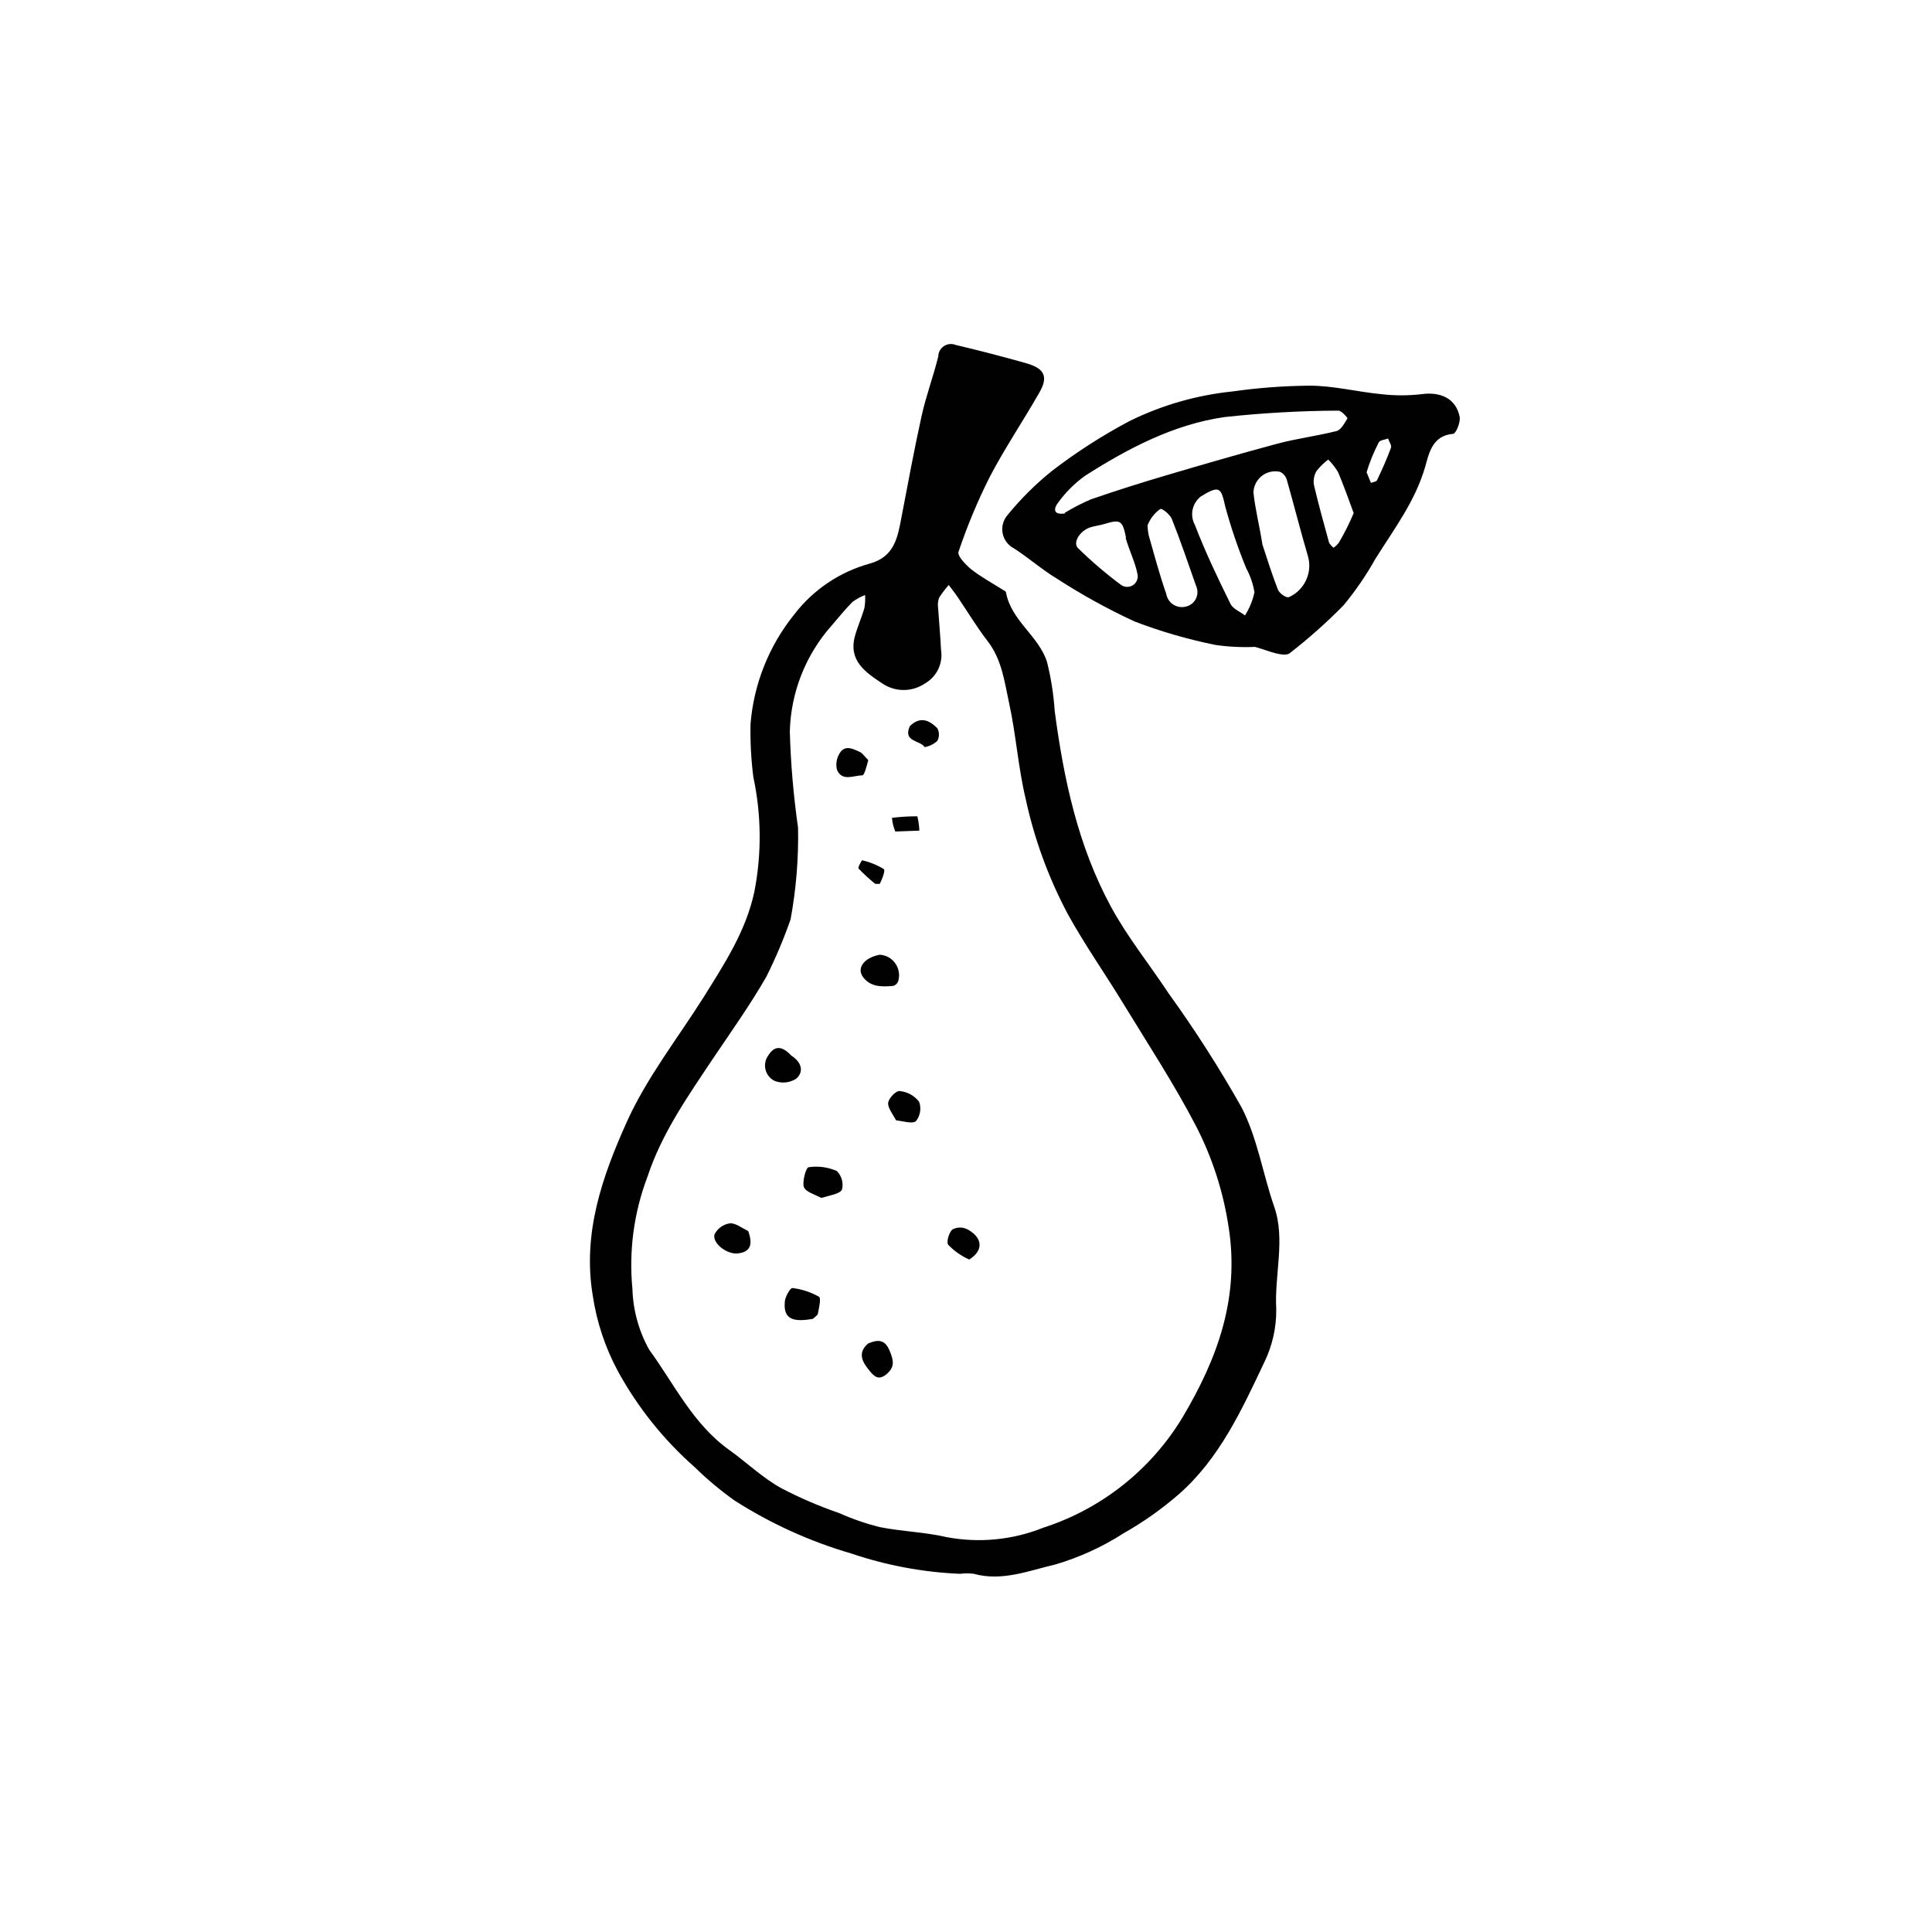 <?xml version="1.0" encoding="UTF-8"?>
<!-- Uploaded to: ICON Repo, www.svgrepo.com, Generator: ICON Repo Mixer Tools -->
<svg width="800px" height="800px" version="1.1" viewBox="144 144 512 512" xmlns="http://www.w3.org/2000/svg">
 <g fill="#010101">
  <path d="m342.9 335.81c0.871-10.621 4.922-20.734 11.621-29.02 5.023-6.535 12.039-11.25 19.984-13.434 6.551-1.812 7.391-6.953 8.398-12.293 1.715-8.934 3.359-17.902 5.34-26.871 1.176-5.309 3.09-10.41 4.398-15.684h0.004c0.004-1.117 0.566-2.16 1.492-2.777 0.93-0.621 2.109-0.738 3.141-0.312 6.293 1.477 12.551 3.102 18.773 4.871 4.805 1.379 5.812 3.594 3.359 7.793-4.266 7.488-9.137 14.676-13.133 22.336l0.004-0.004c-3.223 6.402-5.981 13.023-8.266 19.816-0.371 1.043 1.812 3.359 3.359 4.637 2.688 2.117 5.777 3.762 8.664 5.609 0.234 0 0.539 0.371 0.57 0.57 1.379 7.457 8.664 11.488 10.848 18.34h0.004c1.07 4.273 1.754 8.633 2.047 13.031 2.383 18.004 6.144 35.668 14.844 51.758 4.367 8.094 10.242 15.348 15.316 23.039h0.004c7.004 9.711 13.461 19.801 19.344 30.23 4.234 8.195 5.644 17.668 8.668 26.363 3.023 8.699 0 18.105 0.539 27.172l-0.004 0.004c0.051 4.875-1.043 9.691-3.188 14.07-5.914 12.496-11.859 25.527-22.707 35-4.484 3.887-9.344 7.32-14.508 10.242-5.609 3.617-11.707 6.41-18.105 8.297-6.984 1.613-14.105 4.566-21.629 2.484-1.215-0.16-2.445-0.16-3.664 0-9.801-0.418-19.492-2.227-28.781-5.371-10.914-3.176-21.32-7.894-30.902-14.008-3.766-2.672-7.316-5.637-10.613-8.867-8.191-7.211-15.07-15.789-20.32-25.359-3.394-6.273-5.668-13.094-6.719-20.152-2.754-16.559 2.551-31.57 8.969-45.879 5.273-11.754 13.434-22.133 20.422-33.184 5.477-8.801 11.184-17.434 13.434-27.91 1.969-10.059 1.879-20.41-0.266-30.434-0.598-4.676-0.844-9.391-0.742-14.105m10.613 51.824h0.004c-1.82 5.219-3.977 10.312-6.449 15.25-4.266 7.422-9.238 14.41-14.039 21.531-6.719 10.078-13.672 19.949-17.465 31.504h-0.004c-3.578 9.449-4.938 19.598-3.961 29.656 0.164 5.641 1.688 11.16 4.434 16.09 6.719 9.238 11.656 19.816 21.328 26.668 4.668 3.359 8.832 7.391 13.738 10.078l-0.004-0.004c4.934 2.578 10.055 4.777 15.316 6.586 3.445 1.539 7.019 2.773 10.684 3.695 5.844 1.176 11.891 1.309 17.699 2.652 8.625 1.645 17.543 0.781 25.695-2.484 15.453-4.988 28.578-15.406 36.945-29.324 9.27-15.617 15.113-31.641 12.16-50.383l-0.004 0.004c-1.395-9.301-4.301-18.309-8.598-26.668-5.844-11.25-12.832-21.898-19.445-32.746-4.769-7.824-10.078-15.348-14.578-23.512v-0.004c-5.106-9.602-8.855-19.863-11.152-30.496-2.016-8.465-2.551-17.027-4.398-25.426-1.242-5.742-1.914-11.52-5.711-16.426-2.887-3.727-5.309-7.824-7.992-11.754-0.707-1.074-1.547-2.047-2.285-3.09-0.941 1.047-1.793 2.172-2.551 3.359-0.32 0.867-0.41 1.805-0.27 2.719 0.234 3.695 0.605 7.391 0.773 11.082v0.004c0.586 3.574-1.117 7.141-4.266 8.934-3.41 2.305-7.879 2.305-11.285 0-4.398-2.922-9.07-6.012-7.254-12.594 0.707-2.551 1.812-4.973 2.519-7.488l-0.004-0.004c0.184-1.109 0.238-2.234 0.168-3.359-1.199 0.457-2.328 1.078-3.359 1.848-1.949 1.949-3.695 4.164-5.508 6.246-6.887 7.75-10.812 17.684-11.082 28.047 0.238 8.543 0.969 17.066 2.184 25.527 0.156 8.141-0.508 16.273-1.98 24.281z"/>
  <path d="m476.71 315.43c-3.523 0.16-7.055-0.008-10.547-0.504-7.312-1.473-14.492-3.551-21.461-6.215-7.121-3.293-14.004-7.086-20.59-11.352-3.965-2.383-7.488-5.508-11.387-8.027-1.559-0.793-2.668-2.258-3.008-3.977-0.34-1.715 0.125-3.492 1.262-4.824 3.508-4.312 7.457-8.238 11.789-11.723 6.481-4.981 13.367-9.41 20.59-13.23 8.523-4.199 17.723-6.852 27.172-7.828 6.801-0.969 13.656-1.484 20.523-1.543 6.348 0 12.629 1.645 18.977 2.25 3.559 0.414 7.152 0.414 10.715 0 5.07-0.707 9.137 1.211 10.078 6.012 0.27 1.41-0.973 4.434-1.715 4.5-5.574 0.469-6.414 5.207-7.422 8.734-2.652 9.168-8.262 16.523-13.168 24.352-2.441 4.367-5.273 8.504-8.465 12.359-4.469 4.547-9.238 8.785-14.273 12.695-0.773 0.637-2.551 0.301-3.797 0-1.242-0.301-3.359-1.109-5.406-1.68m-50.449-35.5c2.258-1.383 4.617-2.594 7.055-3.629 6.719-2.316 13.434-4.434 20.152-6.414 9.672-2.856 19.379-5.676 29.152-8.297 5.172-1.379 10.547-2.047 15.719-3.359 1.211-0.336 2.148-2.148 2.887-3.359 0-0.203-1.613-2.082-2.418-2.047h0.004c-10.102 0.047-20.191 0.617-30.23 1.711-13.434 1.949-25.594 8.328-36.945 15.586-2.738 1.98-5.141 4.383-7.121 7.121-0.906 1.141-1.746 3.359 1.914 2.82m52.227 8.16c1.344 4.031 2.586 8.129 4.164 12.09 0.371 0.941 2.148 2.184 2.856 1.949h0.004c4.203-1.867 6.363-6.574 5.035-10.98-1.98-6.719-3.66-13.434-5.574-20.152-0.27-0.918-0.918-1.672-1.781-2.082-1.684-0.383-3.453 0.008-4.82 1.07-1.363 1.059-2.184 2.676-2.231 4.402 0.438 4.301 1.547 8.531 2.352 13.637m-16.492-12.426c-2.156 1.824-2.731 4.91-1.379 7.387 2.754 7.152 6.047 14.074 9.438 20.926 0.637 1.309 2.519 2.047 3.828 3.055l0.004 0.004c1.199-1.883 2.051-3.965 2.516-6.148-0.367-2.223-1.105-4.367-2.18-6.348-2.199-5.356-4.059-10.84-5.578-16.426-1.109-5.07-1.512-5.676-6.719-2.453m-13.871 7.356v0.004c0.023 0.914 0.125 1.824 0.305 2.719 1.477 5.207 2.887 10.48 4.668 15.586 0.195 1.16 0.875 2.188 1.863 2.824 0.988 0.641 2.203 0.832 3.344 0.535 1.16-0.266 2.141-1.039 2.664-2.109 0.523-1.074 0.531-2.324 0.023-3.398-2.082-5.91-4.098-11.891-6.414-17.699-0.469-1.176-2.551-2.887-3.055-2.652l-0.004-0.004c-1.523 1.066-2.691 2.562-3.359 4.301m-5.711 3.359c-0.941-4.668-1.477-4.973-5.711-3.695-1.211 0.371-2.484 0.504-3.695 0.875-2.82 0.875-4.769 4.031-3.359 5.508l0.004-0.004c3.57 3.504 7.375 6.758 11.387 9.742 0.93 0.699 2.199 0.746 3.18 0.117 0.98-0.629 1.469-1.801 1.219-2.938-0.57-3.023-2.047-5.91-3.156-9.641m60.457-6.516c-1.344-3.629-2.621-7.289-4.133-10.848v-0.004c-0.727-1.223-1.609-2.352-2.617-3.356-1.16 0.863-2.199 1.883-3.09 3.019-0.66 1.113-0.91 2.422-0.707 3.695 1.211 5.141 2.621 10.242 4.031 15.348v0.004c0.324 0.492 0.723 0.934 1.176 1.309 0.52-0.367 0.98-0.809 1.375-1.309 1.535-2.59 2.883-5.281 4.031-8.062m3.359-10.613 1.141 2.789c0.57-0.234 1.445-0.301 1.613-0.707 1.344-2.82 2.621-5.676 3.695-8.598 0.234-0.637-0.504-1.645-0.773-2.453-0.84 0.336-2.117 0.402-2.453 1.008-1.344 2.59-2.445 5.301-3.289 8.094z"/>
  <path d="m361.68 461.46c-1.914-0.973-4.266-1.645-4.668-2.957-0.402-1.309 0.539-5.07 1.277-5.172h-0.004c2.543-0.387 5.144-0.039 7.492 1.008 1.301 1.301 1.809 3.191 1.344 4.969-0.707 1.145-3.293 1.48-5.441 2.152z"/>
  <path d="m359.43 493.5c-5.644 1.043-7.793-0.203-7.457-4.398 0-1.344 1.477-3.828 2.016-3.762 2.481 0.293 4.879 1.082 7.055 2.316 0.605 0.371 0 2.957-0.301 4.5-0.07 0.406-0.707 0.773-1.312 1.344z"/>
  <path d="m353.71 423.75c2.754 1.746 3.359 4.266 1.344 6.078-1.719 1.145-3.891 1.371-5.809 0.605-1.195-0.598-2.062-1.684-2.379-2.981-0.316-1.293-0.051-2.66 0.73-3.738 1.781-2.887 3.863-2.383 6.113 0.035z"/>
  <path d="m377.16 397.01c0.512 0.039 1.02 0.141 1.512 0.305 2.719 0.996 4.191 3.941 3.359 6.715-0.211 0.617-0.715 1.086-1.344 1.246-3.055 0.27-6.215 0.336-8.16-2.621-1.414-2.285 0.602-4.902 4.633-5.644z"/>
  <path d="m381.46 440.88c-0.906-1.68-2.25-3.359-2.082-4.637 0.168-1.277 2.184-3.359 3.156-3.09 1.996 0.215 3.816 1.234 5.039 2.82 0.629 1.73 0.324 3.656-0.805 5.106-0.875 0.84-3.324 0.07-5.309-0.199z"/>
  <path d="m342.3 470.26c1.074 3.09 0.973 5.508-2.789 5.91-2.789 0.301-6.719-2.586-6.18-5.004v0.004c0.773-1.578 2.262-2.68 3.996-2.957 1.477-0.203 3.156 1.141 4.973 2.047z"/>
  <path d="m374.1 500.02c2.551-1.074 4.367-1.043 5.574 1.746 1.211 2.789 1.477 4.5-0.672 6.348-2.148 1.848-3.359 0.672-4.668-0.973-1.309-1.648-3.523-4.402-0.234-7.121z"/>
  <path d="m400.84 477.79c-2.078-0.938-3.957-2.258-5.543-3.894-0.57-0.738 0.203-3.359 1.141-4.098 1.242-0.645 2.723-0.645 3.965 0 4.062 2.215 4.297 5.609 0.438 7.992z"/>
  <path d="m374.1 345.42c-0.402 1.578-1.043 4.098-1.578 4.062-2.285 0-5.34 1.715-6.719-1.477-0.348-1.422-0.129-2.93 0.605-4.195 1.379-2.551 3.559-1.41 5.441-0.539 0.84 0.371 1.277 1.277 2.25 2.148z"/>
  <path d="m385.12 336.42c2.856-2.789 5.309-1.41 7.289 0.57h-0.004c0.559 1.051 0.559 2.309 0 3.359-0.941 0.855-2.106 1.426-3.356 1.645-1.176-1.848-5.848-1.344-3.93-5.574z"/>
  <path d="m381.26 364.36c-0.484-1.156-0.777-2.379-0.875-3.629 2.231-0.273 4.473-0.406 6.719-0.402 0.305 1.242 0.484 2.516 0.535 3.797z"/>
  <path d="m377.16 378.23h-1.211c-1.566-1.254-3.047-2.613-4.434-4.066-0.234-0.27 0.875-2.215 0.973-2.184l0.004 0.004c2.012 0.465 3.938 1.246 5.707 2.316 0.504 0.301-0.367 2.551-1.039 3.93z"/>
 </g>
</svg>